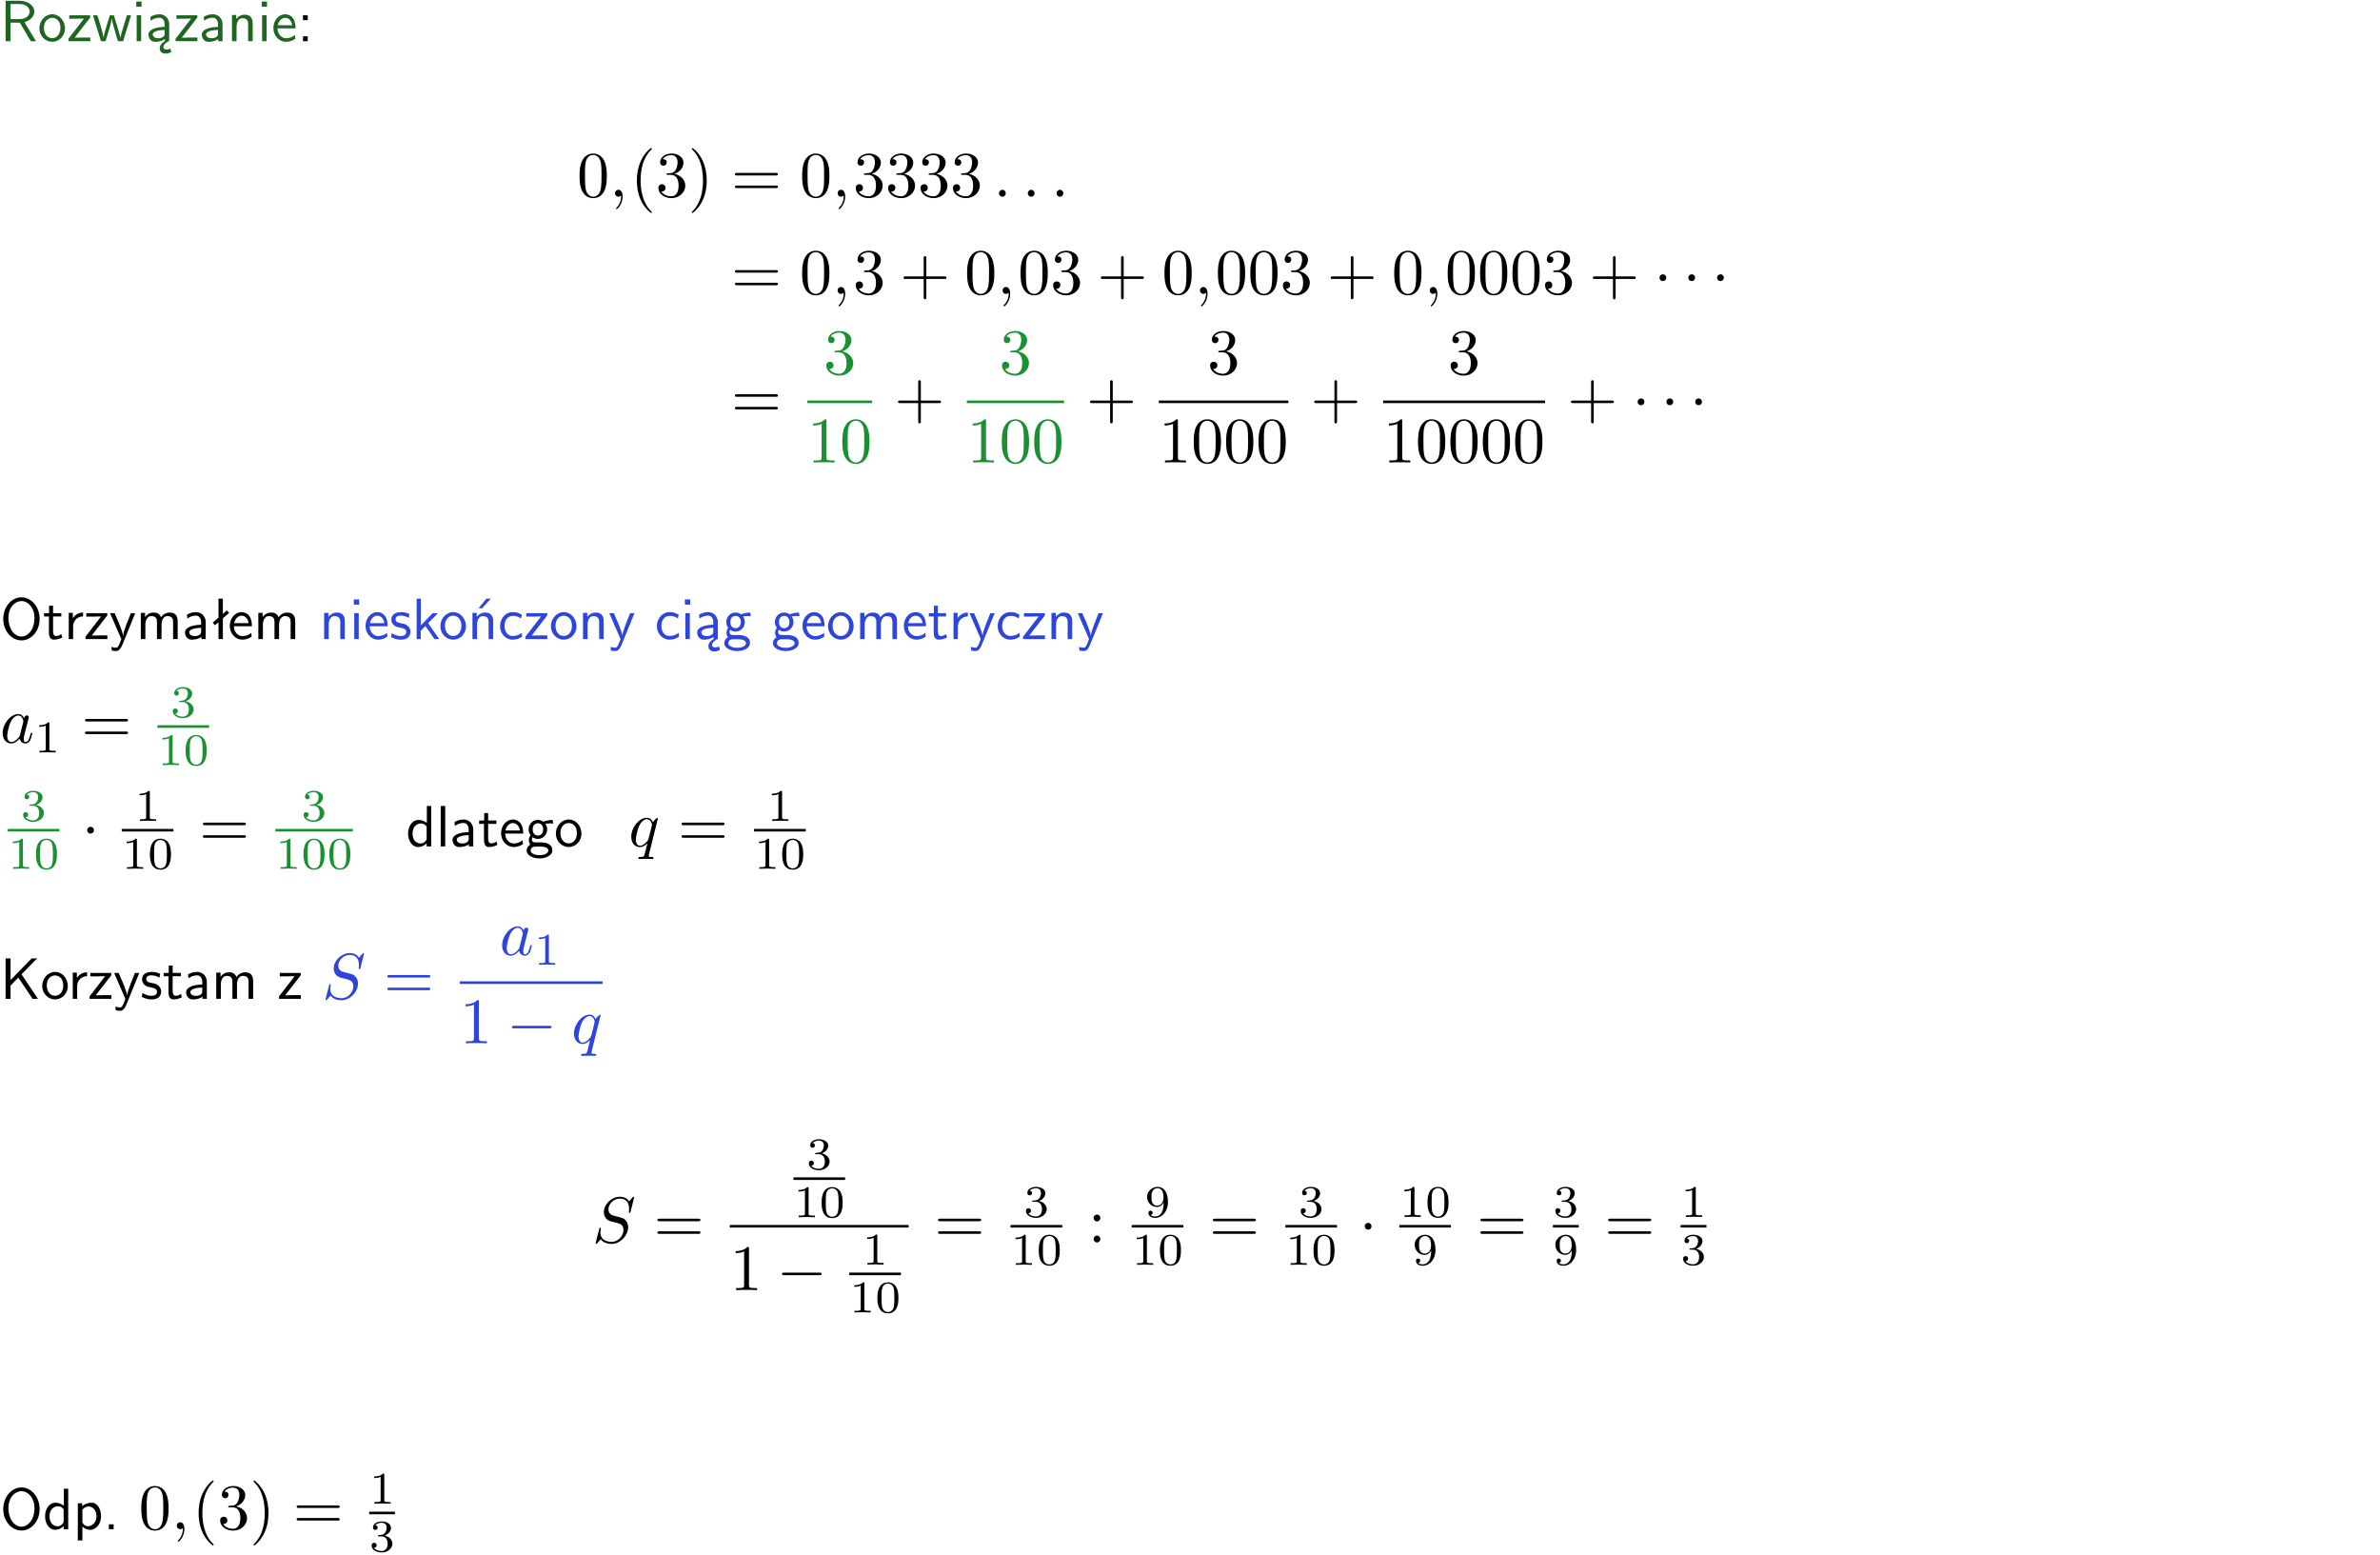 <?xml version="1.0" encoding="UTF-8"?>
<svg width="366pt" height="239pt" version="1.2" viewBox="0 0 366 239" xmlns="http://www.w3.org/2000/svg" xmlns:xlink="http://www.w3.org/1999/xlink">
 <defs>
  <symbol id="glyph0-1" overflow="visible">
   <path d="m3.766-2.922c0.922-0.266 1.516-0.906 1.516-1.641 0-0.875-0.969-1.656-2.266-1.656h-2.156v6.219h0.766v-2.844h1.422l1.688 2.844h0.797zm-2.141-0.469v-2.328h1.297c1.047 0 1.641 0.531 1.641 1.156 0 0.641-0.578 1.172-1.641 1.172z"/>
  </symbol>
  <symbol id="glyph0-2" overflow="visible">
   <path d="m4.203-1.969c0-1.203-0.891-2.172-1.953-2.172-1.109 0-1.984 1-1.984 2.172s0.922 2.062 1.969 2.062c1.078 0 1.969-0.906 1.969-2.062zm-1.969 1.5c-0.625 0-1.266-0.516-1.266-1.594s0.688-1.531 1.266-1.531c0.625 0 1.266 0.469 1.266 1.531s-0.609 1.594-1.266 1.594z"/>
  </symbol>
  <symbol id="glyph0-3" overflow="visible">
   <path d="m3.594-3.625v-0.359h-3.219v0.531h1.25c0.109 0 0.219-0.016 0.328-0.016h0.688l-2.391 3.094v0.375h3.359v-0.562h-1.328c-0.109 0-0.203 0.016-0.312 0.016h-0.766z"/>
  </symbol>
  <symbol id="glyph0-4" overflow="visible">
   <path d="m5.984-3.984h-0.641l-0.578 1.906c-0.109 0.312-0.375 1.203-0.422 1.594-0.031-0.281-0.266-1.078-0.422-1.594l-0.578-1.906h-0.625l-0.516 1.688c-0.094 0.312-0.406 1.344-0.438 1.797-0.047-0.422-0.344-1.438-0.484-1.938l-0.469-1.547h-0.688l1.234 3.984h0.703c0.047-0.141 0.359-1.141 0.562-1.844 0.125-0.422 0.375-1.297 0.391-1.641h0.016c0.016 0.25 0.172 0.875 0.281 1.266l0.656 2.219h0.797z"/>
  </symbol>
  <symbol id="glyph0-5" overflow="visible">
   <path d="m1.469-6.094h-0.812v0.797h0.812zm-0.062 2.109h-0.688v3.984h0.688z"/>
  </symbol>
  <symbol id="glyph0-6" overflow="visible">
   <path d="m2.875-1.188c0 0.172 0 0.391-0.297 0.562-0.266 0.172-0.609 0.172-0.703 0.172-0.438 0-0.828-0.203-0.828-0.578 0-0.625 1.453-0.688 1.828-0.703zm-0.188 2.125c0-0.406 0.375-0.703 0.797-0.938h0.094v-2.594c0-0.906-0.656-1.547-1.484-1.547-0.578 0-0.984 0.156-1.406 0.391l0.062 0.594c0.453-0.328 0.906-0.453 1.344-0.453 0.422 0 0.781 0.359 0.781 1.031v0.375c-1.344 0.031-2.484 0.406-2.484 1.188 0 0.391 0.25 1.109 1.031 1.109 0.125 0 0.969-0.016 1.484-0.422v0.328c-0.453 0.25-0.812 0.688-0.781 1.141 0.016 0.391 0.281 0.766 0.891 0.766 0.297 0 0.516-0.062 0.875-0.234l-0.125-0.531c-0.203 0.094-0.406 0.141-0.594 0.141-0.25-0.031-0.469-0.078-0.484-0.344z"/>
  </symbol>
  <symbol id="glyph0-7" overflow="visible">
   <path d="m3.578-2.594c0-0.906-0.656-1.547-1.484-1.547-0.578 0-0.984 0.156-1.406 0.391l0.062 0.594c0.453-0.328 0.906-0.453 1.344-0.453 0.422 0 0.781 0.359 0.781 1.031v0.375c-1.344 0.031-2.484 0.406-2.484 1.188 0 0.391 0.25 1.109 1.031 1.109 0.125 0 0.969-0.016 1.484-0.422v0.328h0.672zm-0.703 1.406c0 0.172 0 0.391-0.297 0.562-0.266 0.172-0.609 0.172-0.703 0.172-0.438 0-0.828-0.203-0.828-0.578 0-0.625 1.453-0.688 1.828-0.703z"/>
  </symbol>
  <symbol id="glyph0-8" overflow="visible">
   <path d="m3.906-2.672c0-0.594-0.141-1.406-1.234-1.406-0.812 0-1.25 0.609-1.297 0.672v-0.625h-0.656v4.031h0.703v-2.203c0-0.594 0.234-1.328 0.906-1.328 0.859 0 0.875 0.641 0.875 0.922v2.609h0.703z"/>
  </symbol>
  <symbol id="glyph0-9" overflow="visible">
   <path d="m3.719-1.969c0-0.297-0.016-0.969-0.359-1.516-0.375-0.547-0.922-0.656-1.25-0.656-0.984 0-1.797 0.953-1.797 2.109 0 1.188 0.859 2.125 1.938 2.125 0.562 0 1.078-0.203 1.422-0.469l-0.047-0.578c-0.562 0.469-1.156 0.5-1.359 0.5-0.719 0-1.297-0.625-1.328-1.516zm-2.734-0.484c0.141-0.688 0.625-1.141 1.125-1.141 0.469 0 0.969 0.312 1.094 1.141z"/>
  </symbol>
  <symbol id="glyph0-10" overflow="visible">
   <path d="m1.609-3.984h-0.734v0.75h0.734zm-0.734 3.234v0.75h0.734v-0.75z"/>
  </symbol>
  <symbol id="glyph0-11" overflow="visible">
   <path d="m6.094-3.094c0-1.891-1.297-3.328-2.797-3.328-1.516 0-2.797 1.469-2.797 3.328 0 1.906 1.328 3.297 2.797 3.297 1.5 0 2.797-1.406 2.797-3.297zm-2.797 2.703c-1.047 0-2-1.109-2-2.844 0-1.641 0.984-2.609 2-2.609 1.031 0 2 1.016 2 2.609 0 1.75-0.969 2.844-2 2.844z"/>
  </symbol>
  <symbol id="glyph0-12" overflow="visible">
   <path d="m1.562-3.469h1.266v-0.516h-1.266v-1.141h-0.609v1.141h-0.781v0.516h0.75v2.406c0 0.531 0.125 1.156 0.75 1.156s1.078-0.219 1.312-0.328l-0.156-0.531c-0.234 0.188-0.516 0.297-0.797 0.297-0.344 0-0.469-0.281-0.469-0.75z"/>
  </symbol>
  <symbol id="glyph0-13" overflow="visible">
   <path d="m1.406-1.922c0-0.891 0.641-1.547 1.531-1.562v-0.594c-0.797 0-1.297 0.453-1.578 0.859v-0.812h-0.625v4.031h0.672z"/>
  </symbol>
  <symbol id="glyph0-14" overflow="visible">
   <path d="m4-3.984h-0.672c-1.172 2.859-1.188 3.266-1.188 3.469h-0.016c-0.047-0.594-0.766-2.266-0.812-2.344l-0.484-1.125h-0.703l1.734 3.984c-0.094 0.281-0.281 0.719-0.312 0.812-0.234 0.516-0.391 0.516-0.516 0.516-0.141 0-0.438-0.031-0.703-0.141l0.062 0.578c0.188 0.047 0.438 0.078 0.641 0.078 0.312 0 0.641-0.109 1.016-1.031z"/>
  </symbol>
  <symbol id="glyph0-15" overflow="visible">
   <path d="m6.391-2.672c0-0.609-0.141-1.406-1.219-1.406-0.547 0-1.016 0.25-1.344 0.734-0.234-0.688-0.859-0.734-1.141-0.734-0.656 0-1.078 0.359-1.312 0.688v-0.641h-0.656v4.031h0.703v-2.203c0-0.609 0.25-1.328 0.906-1.328 0.844 0 0.875 0.578 0.875 0.922v2.609h0.703v-2.203c0-0.609 0.25-1.328 0.906-1.328 0.844 0 0.875 0.578 0.875 0.922v2.609h0.703z"/>
  </symbol>
  <symbol id="glyph0-16" overflow="visible">
   <path d="m2.516-4.406-0.609 0.531v-2.344h-0.672v2.922l-0.891 0.766 0.344 0.406 0.547-0.469v2.594h0.672v-3.188l0.969-0.828z"/>
  </symbol>
  <symbol id="glyph0-17" overflow="visible">
   <path d="m3.078-3.844c-0.469-0.219-0.828-0.297-1.297-0.297-0.219 0-1.484 0-1.484 1.188 0 0.438 0.266 0.719 0.484 0.891 0.281 0.203 0.469 0.234 0.969 0.328 0.328 0.062 0.844 0.172 0.844 0.656 0 0.609-0.703 0.609-0.844 0.609-0.734 0-1.234-0.328-1.391-0.438l-0.109 0.609c0.281 0.141 0.781 0.391 1.516 0.391 0.156 0 0.641 0 1.031-0.281 0.281-0.219 0.438-0.578 0.438-0.953 0-0.5-0.344-0.812-0.359-0.828-0.344-0.312-0.594-0.375-1.031-0.453-0.5-0.094-0.906-0.188-0.906-0.625 0-0.562 0.641-0.562 0.75-0.562 0.297 0 0.766 0.047 1.281 0.344z"/>
  </symbol>
  <symbol id="glyph0-18" overflow="visible">
   <path d="m2.516-2.438 1.516-1.547h-0.812l-1.812 1.875v-4.109h-0.656v6.219h0.625v-1.266l0.719-0.75 1.391 2.016h0.734z"/>
  </symbol>
  <symbol id="glyph0-19" overflow="visible">
   <path d="m3.906-2.672c0-0.594-0.141-1.406-1.234-1.406-0.812 0-1.25 0.609-1.297 0.672v-0.625h-0.656v4.031h0.703v-2.203c0-0.594 0.234-1.328 0.906-1.328 0.859 0 0.875 0.641 0.875 0.922v2.609h0.703zm-0.359-3.547h-0.688l-1.203 1.484h0.547z"/>
  </symbol>
  <symbol id="glyph0-20" overflow="visible">
   <path d="m3.672-3.75c-0.531-0.297-0.828-0.391-1.375-0.391-1.25 0-1.969 1.094-1.969 2.156 0 1.109 0.812 2.078 1.938 2.078 0.484 0 0.969-0.125 1.453-0.453l-0.047-0.594c-0.469 0.359-0.953 0.484-1.406 0.484-0.734 0-1.25-0.656-1.25-1.531 0-0.703 0.344-1.562 1.297-1.562 0.453 0 0.766 0.078 1.25 0.391z"/>
  </symbol>
  <symbol id="glyph0-21" overflow="visible">
   <path d="m3.156-3.5c0.203 0 0.453-0.047 0.672-0.047 0.156 0 0.5 0.031 0.516 0.031l-0.094-0.562c-0.625 0-1.141 0.172-1.422 0.281-0.188-0.156-0.484-0.281-0.844-0.281-0.781 0-1.422 0.641-1.422 1.453 0 0.344 0.109 0.656 0.297 0.891-0.266 0.375-0.266 0.719-0.266 0.766 0 0.234 0.078 0.5 0.234 0.688-0.469 0.266-0.578 0.688-0.578 0.922 0 0.672 0.891 1.203 1.984 1.203 1.109 0 1.984-0.531 1.984-1.219 0-1.25-1.5-1.25-1.844-1.25h-0.781c-0.125 0-0.531 0-0.531-0.469 0-0.094 0.047-0.25 0.109-0.328 0.188 0.141 0.484 0.266 0.812 0.266 0.812 0 1.438-0.672 1.438-1.469 0-0.422-0.203-0.75-0.297-0.891zm-1.172 1.828c-0.328 0-0.797-0.203-0.797-0.953 0-0.734 0.469-0.938 0.797-0.938 0.391 0 0.812 0.25 0.812 0.938 0 0.703-0.422 0.953-0.812 0.953zm0.406 1.703c0.188 0 1.203 0 1.203 0.609 0 0.406-0.609 0.703-1.344 0.703s-1.375-0.281-1.375-0.703c0-0.031 0-0.609 0.703-0.609z"/>
  </symbol>
  <symbol id="glyph0-22" overflow="visible">
   <path d="m3.891-6.219h-0.672v2.625c-0.469-0.391-0.969-0.484-1.312-0.484-0.891 0-1.578 0.938-1.578 2.094 0 1.172 0.688 2.078 1.531 2.078 0.297 0 0.828-0.078 1.328-0.562v0.469h0.703zm-0.703 4.969c0 0.125 0 0.297-0.297 0.547-0.203 0.188-0.422 0.25-0.656 0.25-0.562 0-1.219-0.422-1.219-1.531 0-1.188 0.781-1.547 1.312-1.547 0.391 0 0.672 0.203 0.859 0.484z"/>
  </symbol>
  <symbol id="glyph0-23" overflow="visible">
   <path d="m1.406-6.219h-0.688v6.219h0.688z"/>
  </symbol>
  <symbol id="glyph0-24" overflow="visible">
   <path d="m3.312-3.766 2.406-2.453h-0.844l-3.25 3.328v-3.328h-0.766v6.219h0.766v-2.031l1.188-1.234 2.203 3.266h0.828z"/>
  </symbol>
  <symbol id="glyph0-25" overflow="visible">
   <path d="m1.438-0.406c0.281 0.25 0.672 0.5 1.203 0.5 0.875 0 1.672-0.875 1.672-2.094 0-1.078-0.578-2.078-1.438-2.078-0.531 0-1.047 0.188-1.469 0.531v-0.438h-0.672v5.719h0.703zm0-2.578c0.219-0.312 0.562-0.516 0.953-0.516 0.672 0 1.219 0.672 1.219 1.5 0 0.922-0.641 1.547-1.312 1.547-0.344 0-0.594-0.172-0.766-0.422-0.094-0.125-0.094-0.141-0.094-0.312z"/>
  </symbol>
  <symbol id="glyph0-26" overflow="visible">
   <path d="m1.609-0.75h-0.734v0.75h0.734z"/>
  </symbol>
  <symbol id="glyph1-1" overflow="visible">
   <path d="m4.578-3.188c0-0.797-0.047-1.594-0.391-2.328-0.453-0.969-1.281-1.125-1.688-1.125-0.609 0-1.328 0.266-1.75 1.188-0.312 0.688-0.359 1.469-0.359 2.266 0 0.75 0.031 1.641 0.453 2.406 0.422 0.797 1.156 1 1.641 1 0.531 0 1.297-0.203 1.734-1.156 0.312-0.688 0.359-1.469 0.359-2.25zm-2.094 3.188c-0.391 0-0.984-0.25-1.156-1.203-0.109-0.594-0.109-1.516-0.109-2.109 0-0.641 0-1.297 0.078-1.828 0.188-1.188 0.938-1.281 1.188-1.281 0.328 0 0.984 0.188 1.172 1.172 0.109 0.562 0.109 1.312 0.109 1.938 0 0.75 0 1.422-0.109 2.062-0.156 0.953-0.719 1.25-1.172 1.25z"/>
  </symbol>
  <symbol id="glyph1-2" overflow="visible">
   <path d="m3.297 2.391c0-0.031 0-0.047-0.172-0.219-1.234-1.25-1.562-3.141-1.562-4.672 0-1.734 0.375-3.469 1.609-4.703 0.125-0.125 0.125-0.141 0.125-0.172 0-0.078-0.031-0.109-0.094-0.109-0.109 0-1 0.688-1.594 1.953-0.5 1.094-0.625 2.203-0.625 3.031 0 0.781 0.109 1.984 0.656 3.125 0.609 1.219 1.453 1.875 1.562 1.875 0.062 0 0.094-0.031 0.094-0.109z"/>
  </symbol>
  <symbol id="glyph1-3" overflow="visible">
   <path d="m2.891-3.516c0.812-0.266 1.391-0.953 1.391-1.75 0-0.812-0.875-1.375-1.828-1.375-1 0-1.766 0.594-1.766 1.359 0 0.328 0.219 0.516 0.516 0.516s0.5-0.219 0.5-0.516c0-0.484-0.469-0.484-0.609-0.484 0.297-0.5 0.953-0.625 1.312-0.625 0.422 0 0.969 0.219 0.969 1.109 0 0.125-0.031 0.703-0.281 1.141-0.297 0.484-0.641 0.516-0.891 0.516-0.078 0.016-0.312 0.031-0.391 0.031-0.078 0.016-0.141 0.031-0.141 0.125 0 0.109 0.062 0.109 0.234 0.109h0.438c0.812 0 1.188 0.672 1.188 1.656 0 1.359-0.688 1.641-1.125 1.641s-1.188-0.172-1.531-0.75c0.344 0.047 0.656-0.172 0.656-0.547 0-0.359-0.266-0.562-0.547-0.562-0.25 0-0.562 0.141-0.562 0.578 0 0.906 0.922 1.562 2.016 1.562 1.219 0 2.125-0.906 2.125-1.922 0-0.812-0.641-1.594-1.672-1.812z"/>
  </symbol>
  <symbol id="glyph1-4" overflow="visible">
   <path d="m2.875-2.5c0-0.766-0.109-1.969-0.656-3.109-0.594-1.219-1.453-1.875-1.547-1.875-0.062 0-0.109 0.047-0.109 0.109 0 0.031 0 0.047 0.188 0.234 0.984 0.984 1.547 2.562 1.547 4.641 0 1.719-0.359 3.469-1.594 4.719-0.141 0.125-0.141 0.141-0.141 0.172 0 0.062 0.047 0.109 0.109 0.109 0.094 0 1-0.688 1.578-1.953 0.516-1.094 0.625-2.203 0.625-3.047z"/>
  </symbol>
  <symbol id="glyph1-5" overflow="visible">
   <path d="m6.844-3.266c0.156 0 0.344 0 0.344-0.188 0-0.203-0.188-0.203-0.328-0.203h-5.969c-0.141 0-0.328 0-0.328 0.203 0 0.188 0.188 0.188 0.328 0.188zm0.016 1.938c0.141 0 0.328 0 0.328-0.203 0-0.188-0.188-0.188-0.344-0.188h-5.953c-0.141 0-0.328 0-0.328 0.188 0 0.203 0.188 0.203 0.328 0.203z"/>
  </symbol>
  <symbol id="glyph1-6" overflow="visible">
   <path d="m4.078-2.297h2.781c0.141 0 0.328 0 0.328-0.203 0-0.188-0.188-0.188-0.328-0.188h-2.781v-2.797c0-0.141 0-0.328-0.203-0.328s-0.203 0.188-0.203 0.328v2.797h-2.781c-0.141 0-0.328 0-0.328 0.188 0 0.203 0.188 0.203 0.328 0.203h2.781v2.797c0 0.141 0 0.328 0.203 0.328s0.203-0.188 0.203-0.328z"/>
  </symbol>
  <symbol id="glyph1-7" overflow="visible">
   <path d="m2.938-6.375c0-0.25 0-0.266-0.234-0.266-0.625 0.641-1.5 0.641-1.812 0.641v0.312c0.203 0 0.781 0 1.297-0.266v5.172c0 0.359-0.031 0.469-0.922 0.469h-0.312v0.312c0.344-0.031 1.203-0.031 1.609-0.031 0.391 0 1.266 0 1.609 0.031v-0.312h-0.312c-0.906 0-0.922-0.109-0.922-0.469z"/>
  </symbol>
  <symbol id="glyph1-8" overflow="visible">
   <path d="m1.906-3.766c0-0.297-0.234-0.531-0.516-0.531-0.297 0-0.531 0.234-0.531 0.531 0 0.281 0.234 0.531 0.531 0.531 0.281 0 0.516-0.25 0.516-0.531zm0 3.234c0-0.281-0.234-0.531-0.516-0.531-0.297 0-0.531 0.25-0.531 0.531 0 0.297 0.234 0.531 0.531 0.531 0.281 0 0.516-0.234 0.516-0.531z"/>
  </symbol>
  <symbol id="glyph2-1" overflow="visible">
   <path d="m2.031-0.016c0-0.656-0.25-1.047-0.641-1.047-0.328 0-0.531 0.25-0.531 0.531 0 0.266 0.203 0.531 0.531 0.531 0.109 0 0.25-0.047 0.344-0.125 0.031-0.031 0.047-0.031 0.047-0.031 0.016 0 0.016 0 0.016 0.141 0 0.75-0.344 1.344-0.672 1.672-0.109 0.109-0.109 0.125-0.109 0.156 0 0.078 0.047 0.109 0.094 0.109 0.109 0 0.922-0.766 0.922-1.938z"/>
  </symbol>
  <symbol id="glyph2-2" overflow="visible">
   <path d="m1.906-0.531c0-0.281-0.234-0.531-0.516-0.531-0.297 0-0.531 0.25-0.531 0.531 0 0.297 0.234 0.531 0.531 0.531 0.281 0 0.516-0.234 0.516-0.531z"/>
  </symbol>
  <symbol id="glyph2-3" overflow="visible">
   <path d="m3.719-3.766c-0.188-0.375-0.469-0.641-0.922-0.641-1.156 0-2.391 1.469-2.391 2.922 0 0.938 0.547 1.594 1.312 1.594 0.203 0 0.703-0.047 1.297-0.75 0.078 0.422 0.438 0.75 0.906 0.75 0.359 0 0.578-0.234 0.75-0.547 0.156-0.359 0.297-0.969 0.297-0.984 0-0.109-0.094-0.109-0.125-0.109-0.094 0-0.109 0.047-0.141 0.188-0.172 0.641-0.344 1.234-0.75 1.234-0.281 0-0.297-0.266-0.297-0.453 0-0.219 0.016-0.312 0.125-0.75 0.109-0.406 0.125-0.516 0.219-0.891 0.172-0.641 0.203-0.828 0.359-1.391 0.062-0.281 0.062-0.297 0.062-0.344 0-0.172-0.109-0.266-0.281-0.266-0.25 0-0.391 0.219-0.422 0.438zm-0.641 2.578c-0.062 0.188-0.062 0.203-0.203 0.375-0.438 0.547-0.844 0.703-1.125 0.703-0.5 0-0.641-0.547-0.641-0.938 0-0.5 0.312-1.719 0.547-2.188 0.312-0.578 0.75-0.953 1.156-0.953 0.641 0 0.781 0.812 0.781 0.875s-0.016 0.125-0.031 0.172z"/>
  </symbol>
  <symbol id="glyph2-4" overflow="visible">
   <path d="m4.5-4.297c0-0.047-0.031-0.094-0.094-0.094-0.109 0-0.516 0.391-0.672 0.688-0.219-0.547-0.609-0.703-0.938-0.703-1.172 0-2.391 1.469-2.391 2.922 0 0.969 0.578 1.594 1.312 1.594 0.422 0 0.812-0.234 1.172-0.594-0.094 0.344-0.422 1.688-0.453 1.781-0.078 0.281-0.156 0.312-0.719 0.328-0.125 0-0.219 0-0.219 0.203 0 0 0 0.109 0.125 0.109 0.312 0 0.672-0.031 1-0.031s0.688 0.031 1.031 0.031c0.047 0 0.172 0 0.172-0.203 0-0.109-0.094-0.109-0.266-0.109-0.469 0-0.469-0.062-0.469-0.156 0-0.078 0.016-0.141 0.031-0.219zm-2.75 4.188c-0.609 0-0.641-0.766-0.641-0.938 0-0.484 0.281-1.562 0.453-1.984 0.312-0.734 0.828-1.156 1.234-1.156 0.656 0 0.797 0.812 0.797 0.875s-0.547 2.25-0.578 2.281c-0.156 0.281-0.719 0.922-1.266 0.922z"/>
  </symbol>
  <symbol id="glyph2-5" overflow="visible">
   <path d="m6.438-6.922c0-0.031-0.031-0.109-0.125-0.109-0.047 0-0.047 0.016-0.172 0.156l-0.484 0.562c-0.25-0.469-0.766-0.719-1.422-0.719-1.266 0-2.453 1.156-2.453 2.359 0 0.797 0.516 1.266 1.031 1.406l1.062 0.281c0.375 0.094 0.922 0.25 0.922 1.062 0 0.891-0.812 1.828-1.797 1.828-0.641 0-1.75-0.219-1.75-1.453 0-0.234 0.062-0.484 0.062-0.531 0.016-0.047 0.016-0.062 0.016-0.078 0-0.094-0.062-0.109-0.109-0.109s-0.078 0.016-0.109 0.047-0.594 2.312-0.594 2.344c0 0.047 0.047 0.094 0.109 0.094 0.047 0 0.062-0.016 0.188-0.156l0.484-0.562c0.422 0.578 1.109 0.719 1.688 0.719 1.359 0 2.531-1.328 2.531-2.562 0-0.688-0.344-1.031-0.484-1.172-0.234-0.219-0.391-0.266-1.266-0.484-0.234-0.062-0.578-0.172-0.672-0.188-0.266-0.094-0.609-0.375-0.609-0.906 0-0.812 0.797-1.656 1.75-1.656 0.812 0 1.422 0.438 1.422 1.547 0 0.312-0.031 0.5-0.031 0.562 0 0 0 0.094 0.109 0.094s0.125-0.031 0.156-0.203z"/>
  </symbol>
  <symbol id="glyph3-1" overflow="visible">
   <path d="m1.906-2.5c0-0.281-0.234-0.516-0.516-0.516-0.297 0-0.531 0.234-0.531 0.516 0 0.297 0.234 0.531 0.531 0.531 0.281 0 0.516-0.234 0.516-0.531z"/>
  </symbol>
  <symbol id="glyph3-2" overflow="visible">
   <path d="m6.594-2.297c0.141 0 0.328 0 0.328-0.203 0-0.188-0.188-0.188-0.328-0.188h-5.438c-0.141 0-0.328 0-0.328 0.188 0 0.203 0.188 0.203 0.328 0.203z"/>
  </symbol>
  <symbol id="glyph4-1" overflow="visible">
   <path d="m2.328-4.438c0-0.188 0-0.188-0.203-0.188-0.453 0.438-1.078 0.438-1.359 0.438v0.25c0.156 0 0.625 0 1-0.188v3.547c0 0.234 0 0.328-0.688 0.328h-0.266v0.25c0.125 0 0.984-0.031 1.234-0.031 0.219 0 1.094 0.031 1.25 0.031v-0.25h-0.266c-0.703 0-0.703-0.094-0.703-0.328z"/>
  </symbol>
  <symbol id="glyph4-2" overflow="visible">
   <path d="m1.906-2.328c0.547 0 0.938 0.375 0.938 1.125 0 0.859-0.516 1.125-0.906 1.125-0.281 0-0.906-0.078-1.188-0.5 0.328 0 0.406-0.234 0.406-0.391 0-0.219-0.172-0.375-0.391-0.375-0.188 0-0.391 0.125-0.391 0.406 0 0.656 0.719 1.078 1.562 1.078 0.969 0 1.641-0.656 1.641-1.344 0-0.547-0.438-1.094-1.203-1.25 0.719-0.266 0.984-0.781 0.984-1.219 0-0.547-0.625-0.953-1.406-0.953-0.766 0-1.359 0.375-1.359 0.938 0 0.234 0.156 0.359 0.359 0.359 0.219 0 0.359-0.156 0.359-0.344 0-0.203-0.141-0.359-0.359-0.375 0.25-0.297 0.719-0.375 0.984-0.375 0.312 0 0.75 0.156 0.75 0.75 0 0.297-0.094 0.625-0.281 0.828-0.219 0.266-0.422 0.281-0.766 0.312-0.172 0.016-0.188 0.016-0.219 0.016-0.016 0-0.078 0.016-0.078 0.094 0 0.094 0.062 0.094 0.188 0.094z"/>
  </symbol>
  <symbol id="glyph4-3" overflow="visible">
   <path d="m3.594-2.219c0-0.766-0.094-1.328-0.406-1.812-0.219-0.312-0.656-0.594-1.203-0.594-1.625 0-1.625 1.906-1.625 2.406s0 2.359 1.625 2.359c1.609 0 1.609-1.859 1.609-2.359zm-1.609 2.156c-0.328 0-0.75-0.188-0.891-0.75-0.094-0.406-0.094-0.984-0.094-1.5s0-1.047 0.094-1.422c0.156-0.547 0.594-0.703 0.891-0.703 0.375 0 0.734 0.234 0.859 0.641 0.109 0.375 0.125 0.875 0.125 1.484 0 0.516 0 1.031-0.094 1.469-0.141 0.641-0.609 0.781-0.891 0.781z"/>
  </symbol>
  <symbol id="glyph4-4" overflow="visible">
   <path d="m2.906-2.078c0 1.734-0.844 2-1.266 2-0.156 0-0.531-0.016-0.719-0.234 0.297-0.031 0.312-0.266 0.312-0.328 0-0.172-0.125-0.328-0.328-0.328s-0.328 0.141-0.328 0.344c0 0.469 0.391 0.766 1.062 0.766 1 0 1.938-0.938 1.938-2.438 0-1.719-0.766-2.328-1.578-2.328-0.234 0-0.703 0.031-1.109 0.422-0.234 0.234-0.516 0.5-0.516 1.125 0 0.891 0.703 1.547 1.516 1.547 0.562 0 0.859-0.375 1.016-0.688zm-0.969 0.344c-0.281 0-0.531-0.078-0.734-0.406-0.156-0.25-0.156-0.547-0.156-0.938 0-0.406 0-0.672 0.203-0.953 0.172-0.25 0.391-0.391 0.75-0.391s0.578 0.219 0.688 0.406c0.188 0.281 0.203 0.781 0.203 1.016 0 0.906-0.516 1.266-0.953 1.266z"/>
  </symbol>
  <clipPath id="clip1">
   <path d="m0 0h365.67v1h-365.67z"/>
  </clipPath>
 </defs>
 <g id="surface1">
  <g fill="#1e6521">
   <use y="6.333" xlink:href="#glyph0-1"/>
   <use x="5.791" y="6.333" xlink:href="#glyph0-2"/>
   <use x="10.274" y="6.333" xlink:href="#glyph0-3"/>
   <use x="14.171" y="6.333" xlink:href="#glyph0-4"/>
   <use x="20.298" y="6.333" xlink:href="#glyph0-5"/>
   <use x="22.44" y="6.333" xlink:href="#glyph0-6"/>
   <use x="26.749" y="6.333" xlink:href="#glyph0-3"/>
   <use x="30.647" y="6.333" xlink:href="#glyph0-7"/>
   <use x="34.956" y="6.333" xlink:href="#glyph0-8"/>
   <use x="39.589" y="6.333" xlink:href="#glyph0-5"/>
   <use x="41.731" y="6.333" xlink:href="#glyph0-9"/>
  </g>
  <g>
   <use x="45.716" y="6.333" xlink:href="#glyph0-10"/>
  </g>
  <g>
   <use x="88.738" y="30.243" xlink:href="#glyph1-1"/>
  </g>
  <g>
   <use x="93.719" y="30.243" xlink:href="#glyph2-1"/>
  </g>
  <g>
   <use x="96.951" y="30.243" xlink:href="#glyph1-2"/>
   <use x="100.825" y="30.243" xlink:href="#glyph1-3"/>
   <use x="105.807" y="30.243" xlink:href="#glyph1-4"/>
  </g>
  <g>
   <use x="112.451" y="30.243" xlink:href="#glyph1-5"/>
  </g>
  <g>
   <use x="122.969" y="30.243" xlink:href="#glyph1-1"/>
  </g>
  <g>
   <use x="127.946" y="30.243" xlink:href="#glyph2-1"/>
  </g>
  <g>
   <use x="131.179" y="30.243" xlink:href="#glyph1-3"/>
   <use x="136.16" y="30.243" xlink:href="#glyph1-3"/>
   <use x="141.142" y="30.243" xlink:href="#glyph1-3"/>
   <use x="146.123" y="30.243" xlink:href="#glyph1-3"/>
  </g>
  <g>
   <use x="152.764" y="30.243" xlink:href="#glyph2-2"/>
  </g>
  <g>
   <use x="157.195" y="30.243" xlink:href="#glyph2-2"/>
  </g>
  <g>
   <use x="161.617" y="30.243" xlink:href="#glyph2-2"/>
  </g>
  <g>
   <use x="112.449" y="45.187" xlink:href="#glyph1-5"/>
  </g>
  <g>
   <use x="122.968" y="45.187" xlink:href="#glyph1-1"/>
  </g>
  <g>
   <use x="127.946" y="45.187" xlink:href="#glyph2-1"/>
  </g>
  <g>
   <use x="131.179" y="45.187" xlink:href="#glyph1-3"/>
  </g>
  <g>
   <use x="138.372" y="45.187" xlink:href="#glyph1-6"/>
  </g>
  <g>
   <use x="148.333" y="45.187" xlink:href="#glyph1-1"/>
  </g>
  <g>
   <use x="153.318" y="45.187" xlink:href="#glyph2-1"/>
  </g>
  <g>
   <use x="156.55" y="45.187" xlink:href="#glyph1-1"/>
   <use x="161.531" y="45.187" xlink:href="#glyph1-3"/>
  </g>
  <g>
   <use x="168.724" y="45.187" xlink:href="#glyph1-6"/>
  </g>
  <g>
   <use x="178.685" y="45.187" xlink:href="#glyph1-1"/>
  </g>
  <g>
   <use x="183.67" y="45.187" xlink:href="#glyph2-1"/>
  </g>
  <g>
   <use x="186.903" y="45.187" xlink:href="#glyph1-1"/>
   <use x="191.884" y="45.187" xlink:href="#glyph1-1"/>
   <use x="196.866" y="45.187" xlink:href="#glyph1-3"/>
  </g>
  <g>
   <use x="204.059" y="45.187" xlink:href="#glyph1-6"/>
  </g>
  <g>
   <use x="214.019" y="45.187" xlink:href="#glyph1-1"/>
  </g>
  <g>
   <use x="219.005" y="45.187" xlink:href="#glyph2-1"/>
  </g>
  <g>
   <use x="222.237" y="45.187" xlink:href="#glyph1-1"/>
   <use x="227.218" y="45.187" xlink:href="#glyph1-1"/>
   <use x="232.2" y="45.187" xlink:href="#glyph1-1"/>
   <use x="237.181" y="45.187" xlink:href="#glyph1-3"/>
  </g>
  <g>
   <use x="244.374" y="45.187" xlink:href="#glyph1-6"/>
  </g>
  <g>
   <use x="254.339" y="45.187" xlink:href="#glyph3-1"/>
  </g>
  <g>
   <use x="258.77" y="45.187" xlink:href="#glyph3-1"/>
  </g>
  <g>
   <use x="263.192" y="45.187" xlink:href="#glyph3-1"/>
  </g>
  <g>
   <use x="112.449" y="64.27" xlink:href="#glyph1-5"/>
  </g>
  <g fill="#199132">
   <use x="126.651" y="57.53" xlink:href="#glyph1-3"/>
  </g>
  <path transform="matrix(1,0,0,-1,124.16,61.779)" d="m1.5625e-4 0.002h9.961" fill="none" stroke="#199132" stroke-miterlimit="10" stroke-width=".398"/>
  <g fill="#199132">
   <use x="124.16" y="71.104" xlink:href="#glyph1-7"/>
   <use x="129.141" y="71.104" xlink:href="#glyph1-1"/>
  </g>
  <g>
   <use x="137.532" y="64.27" xlink:href="#glyph1-6"/>
  </g>
  <g fill="#199132">
   <use x="153.672" y="57.53" xlink:href="#glyph1-3"/>
  </g>
  <path transform="matrix(1 0 0 -1 148.69 61.779)" d="m4.0625e-4 0.002h14.945" fill="none" stroke="#199132" stroke-miterlimit="10" stroke-width=".398"/>
  <g fill="#199132">
   <use x="148.691" y="71.104" xlink:href="#glyph1-7"/>
   <use x="153.672" y="71.104" xlink:href="#glyph1-1"/>
   <use x="158.654" y="71.104" xlink:href="#glyph1-1"/>
  </g>
  <g>
   <use x="167.044" y="64.27" xlink:href="#glyph1-6"/>
  </g>
  <g>
   <use x="185.674" y="57.53" xlink:href="#glyph1-3"/>
  </g>
  <path transform="matrix(1 0 0 -1 178.2 61.779)" d="m0.001 0.002h19.926" fill="none" stroke="#000" stroke-miterlimit="10" stroke-width=".398"/>
  <g>
   <use x="178.202" y="71.104" xlink:href="#glyph1-7"/>
   <use x="183.183" y="71.104" xlink:href="#glyph1-1"/>
   <use x="188.165" y="71.104" xlink:href="#glyph1-1"/>
   <use x="193.146" y="71.104" xlink:href="#glyph1-1"/>
  </g>
  <g>
   <use x="201.537" y="64.27" xlink:href="#glyph1-6"/>
  </g>
  <g>
   <use x="222.658" y="57.53" xlink:href="#glyph1-3"/>
  </g>
  <path transform="matrix(1 0 0 -1 212.7 61.779)" d="m3.125e-4 0.002h24.906" fill="none" stroke="#000" stroke-miterlimit="10" stroke-width=".398"/>
  <g>
   <use x="212.695" y="71.104" xlink:href="#glyph1-7"/>
   <use x="217.676" y="71.104" xlink:href="#glyph1-1"/>
   <use x="222.658" y="71.104" xlink:href="#glyph1-1"/>
   <use x="227.639" y="71.104" xlink:href="#glyph1-1"/>
   <use x="232.62" y="71.104" xlink:href="#glyph1-1"/>
  </g>
  <g>
   <use x="241.011" y="64.27" xlink:href="#glyph1-6"/>
  </g>
  <g>
   <use x="250.974" y="64.27" xlink:href="#glyph3-1"/>
  </g>
  <g>
   <use x="255.405" y="64.27" xlink:href="#glyph3-1"/>
  </g>
  <g>
   <use x="259.827" y="64.27" xlink:href="#glyph3-1"/>
  </g>
  <g>
   <use y="98.252" xlink:href="#glyph0-11"/>
   <use x="6.6" y="98.252" xlink:href="#glyph0-12"/>
   <use x="9.838" y="98.252" xlink:href="#glyph0-13"/>
   <use x="12.902" y="98.252" xlink:href="#glyph0-3"/>
   <use x="16.799" y="98.252" xlink:href="#glyph0-14"/>
   <use x="20.934" y="98.252" xlink:href="#glyph0-15"/>
   <use x="28.057" y="98.252" xlink:href="#glyph0-7"/>
   <use x="32.366" y="98.252" xlink:href="#glyph0-16"/>
  </g>
  <g>
   <use x="35.024" y="98.252" xlink:href="#glyph0-9"/>
   <use x="39.008" y="98.252" xlink:href="#glyph0-15"/>
  </g>
  <g fill="#2d44dd">
   <use x="49.126" y="98.252" xlink:href="#glyph0-8"/>
   <use x="53.759" y="98.252" xlink:href="#glyph0-5"/>
   <use x="55.901" y="98.252" xlink:href="#glyph0-9"/>
   <use x="59.886" y="98.252" xlink:href="#glyph0-17"/>
   <use x="63.323" y="98.252" xlink:href="#glyph0-18"/>
  </g>
  <g fill="#2d44dd">
   <use x="67.455" y="98.252" xlink:href="#glyph0-2"/>
   <use x="71.938" y="98.252" xlink:href="#glyph0-19"/>
   <use x="76.571" y="98.252" xlink:href="#glyph0-20"/>
   <use x="80.556" y="98.252" xlink:href="#glyph0-3"/>
   <use x="84.454" y="98.252" xlink:href="#glyph0-2"/>
   <use x="88.937" y="98.252" xlink:href="#glyph0-8"/>
   <use x="93.57" y="98.252" xlink:href="#glyph0-14"/>
  </g>
  <g fill="#2d44dd">
   <use x="100.69" y="98.252" xlink:href="#glyph0-20"/>
   <use x="104.675" y="98.252" xlink:href="#glyph0-5"/>
   <use x="106.817" y="98.252" xlink:href="#glyph0-6"/>
   <use x="111.126" y="98.252" xlink:href="#glyph0-21"/>
  </g>
  <g fill="#2d44dd">
   <use x="118.604" y="98.252" xlink:href="#glyph0-21"/>
   <use x="123.087" y="98.252" xlink:href="#glyph0-9"/>
   <use x="127.072" y="98.252" xlink:href="#glyph0-2"/>
   <use x="131.555" y="98.252" xlink:href="#glyph0-15"/>
   <use x="138.678" y="98.252" xlink:href="#glyph0-9"/>
   <use x="142.663" y="98.252" xlink:href="#glyph0-12"/>
   <use x="145.9" y="98.252" xlink:href="#glyph0-13"/>
   <use x="148.964" y="98.252" xlink:href="#glyph0-14"/>
   <use x="153.099" y="98.252" xlink:href="#glyph0-20"/>
   <use x="157.083" y="98.252" xlink:href="#glyph0-3"/>
   <use x="160.981" y="98.252" xlink:href="#glyph0-8"/>
   <use x="165.614" y="98.252" xlink:href="#glyph0-14"/>
  </g>
  <g>
   <use y="114.192" xlink:href="#glyph2-3"/>
  </g>
  <g>
   <use x="5.266" y="115.686" xlink:href="#glyph4-1"/>
  </g>
  <g>
   <use x="12.503" y="114.192" xlink:href="#glyph1-5"/>
  </g>
  <g fill="#199132">
   <use x="26.2" y="110.269" xlink:href="#glyph4-2"/>
  </g>
  <path transform="matrix(1 0 0 -1 24.214 111.7)" d="m8.4375e-4 0.002h7.941" fill="none" stroke="#199132" stroke-miterlimit="10" stroke-width=".398"/>
  <g fill="#199132">
   <use x="24.214" y="117.628" xlink:href="#glyph4-1"/>
   <use x="28.186" y="117.628" xlink:href="#glyph4-3"/>
  </g>
  <g fill="#199132">
   <use x="3.181" y="126.21" xlink:href="#glyph4-2"/>
  </g>
  <path transform="matrix(1 0 0 -1 1.196 127.64)" d="m-6.875e-4 0.001h7.941" fill="none" stroke="#199132" stroke-miterlimit="10" stroke-width=".398"/>
  <g fill="#199132">
   <use x="1.196" y="133.568" xlink:href="#glyph4-1"/>
   <use x="5.168" y="133.568" xlink:href="#glyph4-3"/>
  </g>
  <g>
   <use x="12.547" y="130.132" xlink:href="#glyph3-1"/>
  </g>
  <g>
   <use x="20.71" y="126.21" xlink:href="#glyph4-1"/>
  </g>
  <path transform="matrix(1 0 0 -1 18.724 127.64)" d="m-0.001 0.001h7.941" fill="none" stroke="#000" stroke-miterlimit="10" stroke-width=".398"/>
  <g>
   <use x="18.724" y="133.568" xlink:href="#glyph4-1"/>
   <use x="22.696" y="133.568" xlink:href="#glyph4-3"/>
  </g>
  <g>
   <use x="30.629" y="130.132" xlink:href="#glyph1-5"/>
  </g>
  <g fill="#199132">
   <use x="46.312" y="126.21" xlink:href="#glyph4-2"/>
  </g>
  <path transform="matrix(1 0 0 -1 42.341 127.64)" d="m-0.001 0.001h11.914" fill="none" stroke="#199132" stroke-miterlimit="10" stroke-width=".398"/>
  <g fill="#199132">
   <use x="42.341" y="133.568" xlink:href="#glyph4-1"/>
   <use x="46.313" y="133.568" xlink:href="#glyph4-3"/>
   <use x="50.284" y="133.568" xlink:href="#glyph4-3"/>
  </g>
  <g>
   <use x="62.424" y="130.132" xlink:href="#glyph0-22"/>
   <use x="67.057" y="130.132" xlink:href="#glyph0-23"/>
   <use x="69.199" y="130.132" xlink:href="#glyph0-7"/>
   <use x="73.508" y="130.132" xlink:href="#glyph0-12"/>
   <use x="76.746" y="130.132" xlink:href="#glyph0-9"/>
   <use x="80.731" y="130.132" xlink:href="#glyph0-21"/>
   <use x="85.214" y="130.132" xlink:href="#glyph0-2"/>
  </g>
  <g>
   <use x="96.671" y="130.132" xlink:href="#glyph2-4"/>
  </g>
  <g>
   <use x="104.243" y="130.132" xlink:href="#glyph1-5"/>
  </g>
  <g>
   <use x="117.94" y="126.21" xlink:href="#glyph4-1"/>
  </g>
  <path transform="matrix(1 0 0 -1 115.96 127.64)" d="m-0.002 0.001h7.945" fill="none" stroke="#000" stroke-miterlimit="10" stroke-width=".398"/>
  <g>
   <use x="115.955" y="133.568" xlink:href="#glyph4-1"/>
   <use x="119.927" y="133.568" xlink:href="#glyph4-3"/>
  </g>
  <g>
   <use y="153.563" xlink:href="#glyph0-24"/>
   <use x="6.226" y="153.563" xlink:href="#glyph0-2"/>
  </g>
  <g>
   <use x="10.458" y="153.563" xlink:href="#glyph0-13"/>
   <use x="13.522" y="153.563" xlink:href="#glyph0-3"/>
   <use x="17.42" y="153.563" xlink:href="#glyph0-14"/>
   <use x="21.554" y="153.563" xlink:href="#glyph0-17"/>
   <use x="24.991" y="153.563" xlink:href="#glyph0-12"/>
   <use x="28.229" y="153.563" xlink:href="#glyph0-7"/>
   <use x="32.538" y="153.563" xlink:href="#glyph0-15"/>
  </g>
  <g>
   <use x="42.656" y="153.563" xlink:href="#glyph0-3"/>
  </g>
  <g fill="#2d44dd">
   <use x="49.539" y="153.563" xlink:href="#glyph2-5"/>
  </g>
  <g fill="#2d44dd">
   <use x="58.99" y="153.563" xlink:href="#glyph1-5"/>
  </g>
  <g fill="#2d44dd">
   <use x="76.815" y="146.824" xlink:href="#glyph2-3"/>
  </g>
  <g fill="#2d44dd">
   <use x="82.081" y="148.318" xlink:href="#glyph4-1"/>
  </g>
  <path transform="matrix(1 0 0 -1 70.701 151.07)" d="m-0.002-0.001h21.965" fill="none" stroke="#2d44dd" stroke-miterlimit="10" stroke-width=".398"/>
  <g fill="#2d44dd">
   <use x="70.701" y="160.397" xlink:href="#glyph1-7"/>
  </g>
  <g fill="#2d44dd">
   <use x="77.897" y="160.397" xlink:href="#glyph3-2"/>
  </g>
  <g fill="#2d44dd">
   <use x="87.859" y="160.397" xlink:href="#glyph2-4"/>
  </g>
  <g>
   <use x="91.081" y="191.024" xlink:href="#glyph2-5"/>
  </g>
  <g>
   <use x="100.531" y="191.024" xlink:href="#glyph1-5"/>
  </g>
  <g>
   <use x="124.003" y="179.78" xlink:href="#glyph4-2"/>
  </g>
  <path transform="matrix(1 0 0 -1 122.02 181.21)" d="m-0.001 0.001h7.945" fill="none" stroke="#000" stroke-miterlimit="10" stroke-width=".398"/>
  <g>
   <use x="122.017" y="187.138" xlink:href="#glyph4-1"/>
   <use x="125.989" y="187.138" xlink:href="#glyph4-3"/>
  </g>
  <path transform="matrix(1 0 0 -1 112.24 188.53)" d="m-8.125e-4 0.002h27.492" fill="none" stroke="#000" stroke-miterlimit="10" stroke-width=".398"/>
  <g>
   <use x="112.243" y="198.345" xlink:href="#glyph1-7"/>
  </g>
  <g>
   <use x="119.438" y="198.345" xlink:href="#glyph3-2"/>
  </g>
  <g>
   <use x="132.582" y="194.422" xlink:href="#glyph4-1"/>
  </g>
  <path transform="matrix(1 0 0 -1 130.6 195.85)" d="m0.002-0.001h7.941" fill="none" stroke="#000" stroke-miterlimit="10" stroke-width=".398"/>
  <g>
   <use x="130.596" y="201.78" xlink:href="#glyph4-1"/>
   <use x="134.568" y="201.78" xlink:href="#glyph4-3"/>
  </g>
  <g>
   <use x="143.697" y="191.024" xlink:href="#glyph1-5"/>
  </g>
  <g>
   <use x="157.394" y="187.101" xlink:href="#glyph4-2"/>
  </g>
  <path transform="matrix(1 0 0 -1 155.41 188.53)" d="m-0.002 0.002h7.945" fill="none" stroke="#000" stroke-miterlimit="10" stroke-width=".398"/>
  <g>
   <use x="155.408" y="194.459" xlink:href="#glyph4-1"/>
   <use x="159.38" y="194.459" xlink:href="#glyph4-3"/>
  </g>
  <g>
   <use x="167.314" y="191.024" xlink:href="#glyph1-8"/>
  </g>
  <g>
   <use x="176.03" y="187.101" xlink:href="#glyph4-4"/>
  </g>
  <path transform="matrix(1 0 0 -1 174.04 188.53)" d="m-0.001 0.002h7.941" fill="none" stroke="#000" stroke-miterlimit="10" stroke-width=".398"/>
  <g>
   <use x="174.044" y="194.459" xlink:href="#glyph4-1"/>
   <use x="178.016" y="194.459" xlink:href="#glyph4-3"/>
  </g>
  <g>
   <use x="185.949" y="191.024" xlink:href="#glyph1-5"/>
  </g>
  <g>
   <use x="199.647" y="187.101" xlink:href="#glyph4-2"/>
  </g>
  <path transform="matrix(1 0 0 -1 197.66 188.53)" d="m-8.4375e-4 0.002h7.941" fill="none" stroke="#000" stroke-miterlimit="10" stroke-width=".398"/>
  <g>
   <use x="197.661" y="194.459" xlink:href="#glyph4-1"/>
   <use x="201.633" y="194.459" xlink:href="#glyph4-3"/>
  </g>
  <g>
   <use x="209.013" y="191.024" xlink:href="#glyph3-1"/>
  </g>
  <g>
   <use x="215.19" y="187.101" xlink:href="#glyph4-1"/>
   <use x="219.162" y="187.101" xlink:href="#glyph4-3"/>
  </g>
  <path transform="matrix(1 0 0 -1 215.19 188.53)" d="m0.001 0.002h7.941" fill="none" stroke="#000" stroke-miterlimit="10" stroke-width=".398"/>
  <g>
   <use x="217.175" y="194.459" xlink:href="#glyph4-4"/>
  </g>
  <g>
   <use x="227.095" y="191.024" xlink:href="#glyph1-5"/>
  </g>
  <g>
   <use x="238.807" y="187.101" xlink:href="#glyph4-2"/>
  </g>
  <path transform="matrix(1 0 0 -1 238.81 188.53)" d="m0.002 0.002h3.969" fill="none" stroke="#000" stroke-miterlimit="10" stroke-width=".398"/>
  <g>
   <use x="238.807" y="194.459" xlink:href="#glyph4-4"/>
  </g>
  <g>
   <use x="246.741" y="191.024" xlink:href="#glyph1-5"/>
  </g>
  <g>
   <use x="258.452" y="187.101" xlink:href="#glyph4-1"/>
  </g>
  <path transform="matrix(1 0 0 -1 258.45 188.53)" d="m0.001 0.002h3.969" fill="none" stroke="#000" stroke-miterlimit="10" stroke-width=".398"/>
  <g>
   <use x="258.452" y="194.459" xlink:href="#glyph4-2"/>
  </g>
  <g>
   <use y="235.104" xlink:href="#glyph0-11"/>
   <use x="6.6" y="235.104" xlink:href="#glyph0-22"/>
   <use x="11.233" y="235.104" xlink:href="#glyph0-25"/>
   <use x="15.866" y="235.104" xlink:href="#glyph0-26"/>
  </g>
  <g>
   <use x="21.345" y="235.104" xlink:href="#glyph1-1"/>
  </g>
  <g>
   <use x="26.326" y="235.104" xlink:href="#glyph2-1"/>
  </g>
  <g>
   <use x="29.559" y="235.104" xlink:href="#glyph1-2"/>
   <use x="33.433" y="235.104" xlink:href="#glyph1-3"/>
   <use x="38.415" y="235.104" xlink:href="#glyph1-4"/>
  </g>
  <g>
   <use x="45.059" y="235.104" xlink:href="#glyph1-5"/>
  </g>
  <g>
   <use x="56.768" y="231.181" xlink:href="#glyph4-1"/>
  </g>
  <path transform="matrix(1 0 0 -1 56.768 232.61)" d="m0.002-2.8125e-4h3.969" fill="none" stroke="#000" stroke-miterlimit="10" stroke-width=".398"/>
  <g>
   <use x="56.768" y="238.539" xlink:href="#glyph4-2"/>
  </g>
 </g>
</svg>
